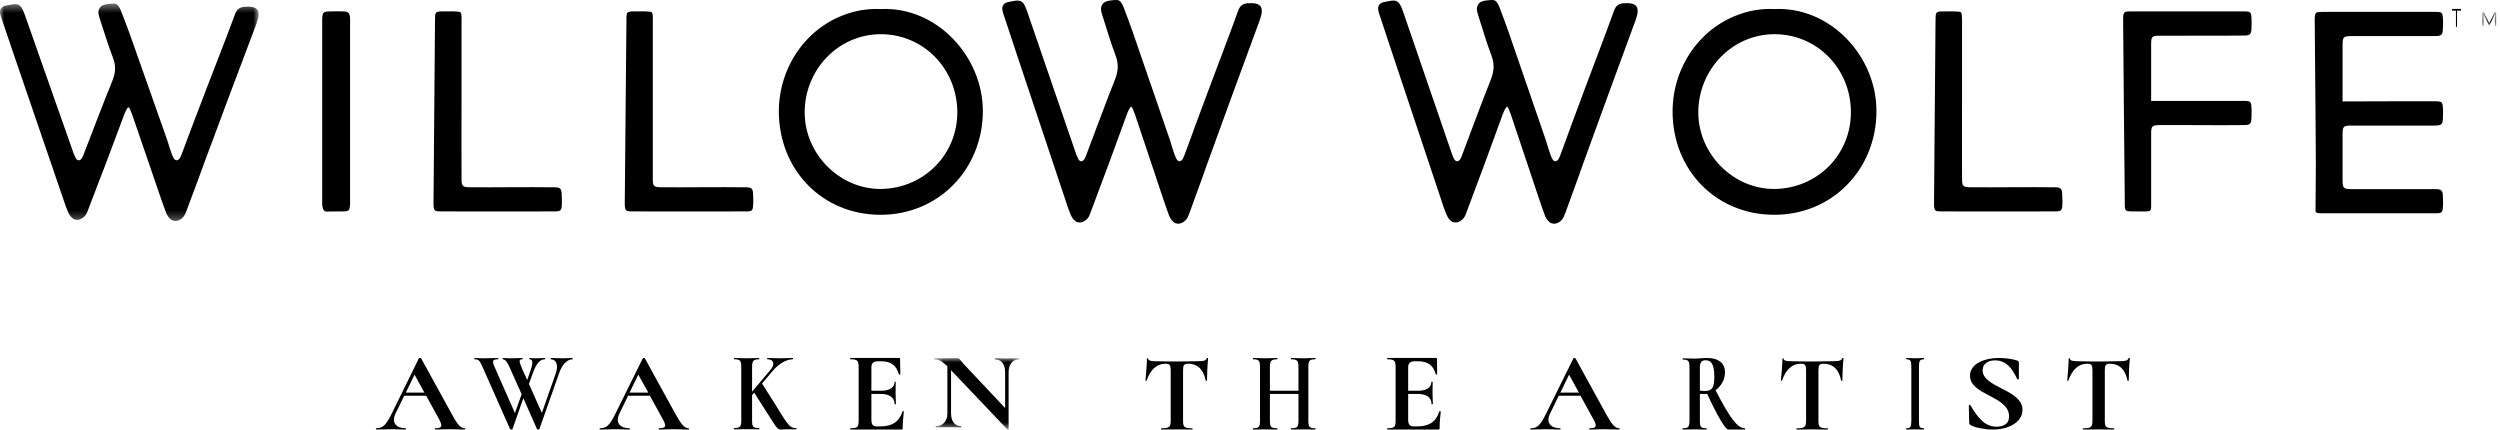 <?xml version="1.0" encoding="UTF-8"?>
<svg width="291px" height="50px" viewBox="0 0 291 50" version="1.1" xmlns="http://www.w3.org/2000/svg" xmlns:xlink="http://www.w3.org/1999/xlink">
    <!-- Generator: Sketch 63.1 (92452) - https://sketch.com -->
    <title>Group 46</title>
    <desc>Created with Sketch.</desc>
    <defs>
        <polygon id="path-1" points="0 0.42 30.111 0.42 30.111 25.728 0 25.728"></polygon>
        <polygon id="path-3" points="0.392 0.382 2.019 0.382 2.019 2.003 0.392 2.003"></polygon>
        <polygon id="path-5" points="0.428 0.018 10.318 0.018 10.318 8.333 0.428 8.333"></polygon>
    </defs>
    <g id="Welcome" stroke="none" stroke-width="1" fill="none" fill-rule="evenodd">
        <g id="Homepage-UI-2" transform="translate(-250, -6257)">
            <g id="Group-46" transform="translate(250, 6257)">
                <path d="M102.589,21.994 C97.761,22.053 93.668,17.955 93.668,13.095 C93.649,8.118 97.569,4.001 102.492,3.981 C107.473,3.961 111.393,7.982 111.432,13.017 C111.451,18.032 107.493,21.916 102.589,21.994 L102.589,21.994 Z M102.53,1.054 C101.276,0.996 100.002,1.152 98.805,1.542 C93.881,3.084 90.656,7.806 90.656,12.978 C90.675,19.789 95.715,24.98 102.453,25 C109.192,25.039 114.366,19.75 114.405,12.978 C114.424,6.557 109.018,0.741 102.53,1.054 L102.53,1.054 Z M65.384,22.697 C65.365,21.936 65.23,21.8 64.476,21.8 C61.233,21.76 57.969,21.819 54.726,21.8 C53.799,21.78 53.722,21.682 53.722,20.745 C53.703,17.701 53.722,14.657 53.722,11.593 L53.722,2.557 C53.722,2.322 53.741,2.107 53.722,1.874 C53.683,1.444 53.645,1.366 53.2,1.347 C52.795,1.307 52.37,1.327 51.946,1.327 C50.555,1.327 50.652,1.269 50.632,2.654 L50.459,23.848 C50.497,24.57 50.613,24.609 51.328,24.609 C55.73,24.629 60.112,24.609 64.515,24.609 C64.592,24.609 64.67,24.629 64.728,24.609 C65.171,24.59 65.326,24.512 65.384,24.063 C65.422,23.614 65.403,23.146 65.384,22.697 L65.384,22.697 Z M76.988,21.8 C76.061,21.78 75.985,21.682 75.985,20.745 L75.985,11.593 L75.985,2.557 C75.985,2.322 76.003,2.107 75.985,1.874 C75.946,1.444 75.907,1.366 75.463,1.347 C75.058,1.307 74.632,1.327 74.227,1.327 C72.836,1.327 72.914,1.269 72.914,2.654 L72.721,23.848 C72.76,24.57 72.875,24.609 73.609,24.609 C77.992,24.629 82.394,24.609 86.777,24.609 C86.855,24.609 86.932,24.629 87.009,24.609 C87.453,24.59 87.608,24.512 87.646,24.063 C87.704,23.614 87.685,23.146 87.665,22.697 C87.646,21.936 87.511,21.8 86.758,21.8 C83.495,21.76 80.251,21.819 76.988,21.8 L76.988,21.8 Z M40.746,12.958 L40.746,2.869 C40.746,2.596 40.766,2.342 40.746,2.069 C40.708,1.522 40.534,1.347 39.994,1.327 C39.473,1.307 38.932,1.327 38.41,1.327 C37.619,1.347 37.541,1.425 37.503,2.225 L37.503,2.673 L37.503,23.322 C37.503,23.575 37.484,23.848 37.541,24.083 C37.619,24.434 37.735,24.649 38.102,24.629 C38.719,24.59 39.337,24.629 39.955,24.609 C40.612,24.59 40.689,24.512 40.746,23.848 C40.766,23.634 40.746,23.399 40.746,23.166 L40.746,12.958 Z M206.602,21.994 C201.775,22.053 197.7,17.955 197.681,13.095 C197.681,8.118 201.6,4.001 206.525,3.981 C211.487,3.961 215.426,7.982 215.445,13.017 C215.465,18.032 211.526,21.916 206.602,21.994 L206.602,21.994 Z M206.544,1.054 C205.289,0.996 204.034,1.152 202.837,1.542 C197.914,3.084 194.689,7.806 194.689,12.978 C194.689,19.789 199.729,24.98 206.486,25 C213.224,25.039 218.399,19.75 218.418,12.978 C218.457,6.557 213.051,0.741 206.544,1.054 L206.544,1.054 Z M229.386,21.8 C228.459,21.78 228.381,21.682 228.381,20.745 C228.362,17.701 228.381,14.657 228.381,11.593 L228.381,2.557 C228.381,2.322 228.381,2.107 228.362,1.874 C228.343,1.444 228.285,1.366 227.86,1.347 C227.435,1.307 227.03,1.327 226.605,1.327 C225.215,1.327 225.312,1.269 225.292,2.654 L225.118,23.848 C225.157,24.57 225.254,24.609 225.987,24.609 C230.389,24.629 234.773,24.609 239.175,24.609 C239.252,24.609 239.31,24.629 239.387,24.609 C239.831,24.59 239.986,24.512 240.044,24.063 C240.083,23.614 240.063,23.146 240.044,22.697 C240.025,21.936 239.889,21.8 239.136,21.8 C235.892,21.76 232.63,21.819 229.386,21.8 L229.386,21.8 Z M261.166,4.138 C261.92,4.138 262.055,4.001 262.074,3.239 C262.074,2.791 262.113,2.342 262.055,1.874 C262.016,1.425 261.861,1.347 261.418,1.327 L261.186,1.327 L247.999,1.327 C247.284,1.327 247.168,1.366 247.13,2.088 L247.226,13.291 L247.323,23.282 C247.323,24.688 247.245,24.609 248.636,24.609 C249.041,24.609 249.466,24.629 249.891,24.609 C250.315,24.57 250.354,24.512 250.393,24.083 L250.393,23.946 L250.393,23.38 L250.393,22.56 L250.393,22.014 L250.393,16.978 L250.393,15.612 C250.393,14.676 250.47,14.579 251.396,14.559 C254.66,14.539 257.904,14.598 261.166,14.559 C261.92,14.559 262.055,14.422 262.074,13.661 C262.074,13.212 262.113,12.744 262.055,12.295 C262.016,11.846 261.861,11.768 261.418,11.748 C261.341,11.729 261.263,11.748 261.186,11.748 L250.586,11.748 L250.393,11.748 L250.393,11.553 L250.393,5.191 C250.393,4.254 250.47,4.157 251.396,4.157 C254.66,4.138 257.904,4.176 261.166,4.138 L261.166,4.138 Z M269.527,24.609 C269.643,24.863 270.068,24.824 270.299,24.824 L272.867,24.824 L283.487,24.824 C283.545,24.824 283.622,24.844 283.699,24.824 C284.143,24.805 284.298,24.727 284.336,24.277 C284.394,23.829 284.375,23.361 284.355,22.912 C284.336,22.151 284.202,22.014 283.448,22.014 C280.185,21.994 276.941,22.034 273.679,22.014 C272.751,21.994 272.694,21.897 272.675,20.96 L272.675,17.037 L272.675,15.652 C272.675,14.735 272.751,14.617 273.679,14.617 C276.941,14.598 280.185,14.637 283.448,14.617 C284.202,14.598 284.336,14.48 284.355,13.72 C284.375,13.251 284.394,12.803 284.336,12.354 C284.298,11.885 284.143,11.826 283.699,11.788 L283.487,11.788 C279.953,11.788 276.42,11.788 272.887,11.807 L272.675,11.807 L272.675,11.612 L272.675,5.25 C272.694,4.313 272.751,4.215 273.679,4.196 C276.941,4.176 280.185,4.215 283.448,4.196 C284.202,4.196 284.336,4.059 284.355,3.298 C284.375,2.85 284.394,2.381 284.336,1.932 C284.298,1.463 284.143,1.405 283.699,1.385 C283.622,1.366 283.545,1.385 283.487,1.385 L270.299,1.385 C269.565,1.385 269.47,1.425 269.431,2.147 L269.527,13.349 L269.565,19.009 L269.527,24.609 Z" id="Fill-1" fill="#000000"></path>
                <g id="Group-5">
                    <mask id="mask-2" fill="white">
                        <use xlink:href="#path-1"></use>
                    </mask>
                    <g id="Clip-4"></g>
                    <path d="M28.543,0.787 C27.916,0.822 27.594,1.025 27.356,1.653 C26.341,4.412 25.256,7.153 24.196,9.903 C23.599,11.465 23.004,13.024 22.409,14.582 C22.009,15.663 21.608,16.746 21.191,17.824 C21.114,18.018 21.046,18.221 20.937,18.398 C20.716,18.751 20.377,18.751 20.191,18.363 C20.114,18.221 20.047,18.071 19.988,17.912 C19.8,17.383 19.633,16.855 19.474,16.328 C18.023,12.218 16.575,8.111 15.122,4.005 C14.792,3.085 14.436,2.166 14.08,1.256 C13.953,0.919 13.699,0.42 13.31,0.42 C12.862,0.42 12.009,0.48 11.733,0.769 C11.597,0.911 11.47,1.149 11.453,1.343 C11.436,1.609 11.529,1.918 11.614,2.175 C12.114,3.704 12.58,5.243 13.156,6.737 C13.512,7.666 13.453,8.47 13.088,9.381 C11.953,12.175 10.886,15.005 9.792,17.825 C9.716,18.02 9.648,18.223 9.538,18.4 C9.318,18.753 8.979,18.753 8.793,18.364 C8.717,18.223 8.649,18.073 8.589,17.913 C6.691,12.538 4.802,7.17 2.913,1.795 C2.497,0.619 2.251,0.351 1.32,0.533 C0.648,0.663 0.531,0.636 0.261,0.831 C-0.129,1.132 -0.002,1.609 0.134,2.016 C0.6,3.351 1.04,4.695 1.497,6.03 C3.404,11.609 5.319,17.179 7.225,22.759 C7.462,23.457 7.683,24.174 7.996,24.837 C8.115,25.102 8.386,25.429 8.665,25.535 C9.259,25.757 9.92,25.288 10.14,24.722 C10.911,22.741 11.665,20.761 12.419,18.78 C13.114,16.941 13.792,15.093 14.486,13.263 C14.537,13.13 14.707,12.75 14.851,12.564 C15.012,12.352 15.114,12.688 15.164,12.794 C15.232,12.971 15.316,13.139 15.376,13.316 C16.122,15.473 16.851,17.631 17.596,19.779 C17.954,20.816 19.058,24.099 19.304,24.677 C19.33,24.754 19.358,24.83 19.384,24.908 L19.402,24.904 C19.413,24.927 19.422,24.951 19.433,24.973 C19.552,25.239 19.822,25.566 20.102,25.672 C20.695,25.893 21.356,25.425 21.576,24.859 C21.625,24.734 21.672,24.609 21.721,24.485 L21.73,24.483 C21.798,24.302 21.864,24.119 21.931,23.939 C22.579,22.264 23.763,18.988 23.763,18.988 C25.785,13.566 27.801,8.145 29.857,2.741 C30.432,1.22 30.043,0.698 28.543,0.787" id="Fill-3" fill="#000000" mask="url(#mask-2)"></path>
                </g>
                <path d="M145.302,0.377 C144.674,0.413 144.351,0.623 144.112,1.269 C143.093,4.108 142.005,6.928 140.942,9.758 C140.343,11.365 139.746,12.969 139.148,14.572 C138.747,15.685 138.345,16.799 137.926,17.908 C137.85,18.108 137.782,18.317 137.671,18.499 C137.45,18.863 137.11,18.863 136.923,18.463 C136.847,18.317 136.778,18.162 136.719,17.999 C136.531,17.455 136.364,16.912 136.204,16.369 C134.748,12.14 133.296,7.913 131.838,3.689 C131.506,2.742 131.15,1.797 130.793,0.86 C130.665,0.513 130.411,0 130.02,0 C129.571,0 128.715,0.062 128.437,0.359 C128.302,0.505 128.174,0.75 128.157,0.95 C128.14,1.223 128.234,1.542 128.319,1.805 C128.82,3.379 129.288,4.962 129.866,6.5 C130.223,7.456 130.163,8.284 129.798,9.221 C128.659,12.096 127.588,15.008 126.491,17.909 C126.415,18.11 126.347,18.319 126.236,18.501 C126.016,18.865 125.675,18.865 125.488,18.464 C125.412,18.319 125.344,18.165 125.284,18 C123.38,12.469 121.485,6.946 119.589,1.415 C119.172,0.205 118.926,-0.071 117.991,0.116 C117.316,0.25 117.2,0.222 116.928,0.422 C116.537,0.732 116.665,1.223 116.8,1.642 C117.268,3.016 117.71,4.399 118.169,5.773 C120.082,11.513 122.003,17.245 123.916,22.987 C124.154,23.705 124.374,24.442 124.689,25.125 C124.809,25.398 125.08,25.734 125.361,25.843 C125.956,26.071 126.619,25.589 126.84,25.006 C127.613,22.968 128.37,20.93 129.127,18.892 C129.824,17 130.504,15.098 131.201,13.215 C131.251,13.078 131.421,12.688 131.566,12.496 C131.728,12.278 131.829,12.623 131.88,12.733 C131.948,12.915 132.033,13.087 132.093,13.269 C132.841,15.489 133.572,17.71 134.32,19.921 C134.68,20.987 135.787,24.365 136.034,24.96 C136.059,25.039 136.088,25.118 136.113,25.197 L136.133,25.194 C136.143,25.218 136.152,25.242 136.162,25.265 C136.281,25.539 136.554,25.875 136.834,25.984 C137.429,26.211 138.092,25.73 138.313,25.147 C138.362,25.019 138.41,24.891 138.458,24.762 L138.468,24.761 C138.535,24.574 138.603,24.386 138.67,24.2 C139.319,22.477 140.507,19.106 140.507,19.106 C142.536,13.527 144.558,7.949 146.62,2.388 C147.198,0.823 146.807,0.286 145.302,0.377" id="Fill-6" fill="#000000"></path>
                <path d="M189.053,0.377 C188.423,0.414 188.101,0.623 187.862,1.269 C186.843,4.108 185.755,6.928 184.692,9.757 C184.093,11.365 183.496,12.969 182.898,14.572 C182.497,15.685 182.095,16.799 181.676,17.908 C181.599,18.108 181.531,18.317 181.421,18.499 C181.2,18.863 180.859,18.863 180.673,18.463 C180.596,18.317 180.529,18.162 180.469,17.999 C180.282,17.454 180.114,16.911 179.954,16.37 C178.497,12.139 177.045,7.913 175.588,3.689 C175.257,2.742 174.9,1.797 174.542,0.86 C174.415,0.513 174.16,0 173.77,0 C173.321,0 172.465,0.063 172.187,0.359 C172.051,0.505 171.924,0.75 171.907,0.951 C171.89,1.223 171.984,1.541 172.069,1.806 C172.57,3.38 173.038,4.963 173.615,6.5 C173.973,7.456 173.913,8.284 173.548,9.221 C172.408,12.096 171.337,15.007 170.241,17.909 C170.164,18.109 170.097,18.319 169.987,18.501 C169.765,18.865 169.425,18.865 169.238,18.464 C169.162,18.319 169.093,18.164 169.034,18.001 C167.13,12.469 165.234,6.946 163.339,1.415 C162.923,0.204 162.675,-0.071 161.741,0.116 C161.066,0.25 160.95,0.223 160.679,0.422 C160.287,0.732 160.414,1.223 160.55,1.642 C161.018,3.016 161.46,4.399 161.919,5.773 C163.832,11.513 165.753,17.245 167.666,22.986 C167.903,23.705 168.124,24.442 168.439,25.124 C168.558,25.397 168.83,25.734 169.11,25.843 C169.706,26.071 170.369,25.588 170.59,25.006 C171.363,22.968 172.12,20.93 172.876,18.892 C173.573,17 174.253,15.098 174.95,13.215 C175.002,13.078 175.172,12.687 175.315,12.496 C175.477,12.278 175.579,12.623 175.63,12.733 C175.698,12.914 175.783,13.087 175.843,13.269 C176.591,15.49 177.321,17.71 178.07,19.92 C178.43,20.988 179.536,24.365 179.783,24.959 C179.81,25.039 179.838,25.117 179.864,25.197 L179.882,25.194 C179.893,25.218 179.901,25.242 179.913,25.265 C180.032,25.538 180.304,25.875 180.584,25.984 C181.179,26.212 181.842,25.729 182.063,25.147 C182.112,25.019 182.159,24.89 182.207,24.763 L182.218,24.761 C182.286,24.574 182.352,24.387 182.419,24.2 C183.069,22.478 184.257,19.106 184.257,19.106 C186.286,13.527 188.308,7.949 190.37,2.388 C190.948,0.823 190.557,0.286 189.053,0.377" id="Fill-8" fill="#000000"></path>
                <path d="M285.422,1.236 C285.418,1.236 285.417,1.233 285.417,1.227 L285.417,1.05 C285.417,1.045 285.418,1.042 285.422,1.042 L286.453,1.042 C286.457,1.042 286.458,1.045 286.458,1.05 L286.458,1.227 C286.458,1.233 286.457,1.236 286.453,1.236 L285.998,1.239 L285.998,3.116 C285.998,3.122 285.997,3.125 285.993,3.125 L285.877,3.125 C285.873,3.125 285.871,3.122 285.871,3.116 L285.871,1.239 L285.422,1.236 Z" id="Fill-10" fill="#000000"></path>
                <g id="Group-14" transform="translate(288.542, 1.042)">
                    <mask id="mask-4" fill="white">
                        <use xlink:href="#path-3"></use>
                    </mask>
                    <g id="Clip-13"></g>
                    <path d="M0.392,1.996 L0.392,0.389 C0.392,0.385 0.395,0.382 0.399,0.382 L0.578,0.382 C0.58,0.382 0.583,0.385 0.585,0.387 L1.211,1.641 L1.822,0.387 C1.825,0.385 1.827,0.382 1.829,0.382 L2.013,0.382 C2.017,0.382 2.019,0.385 2.019,0.389 L2.019,1.996 C2.019,2 2.017,2.003 2.013,2.003 L1.871,2.003 C1.866,2.003 1.863,2 1.863,1.996 L1.863,0.63 L1.217,1.929 C1.208,1.948 1.197,1.948 1.187,1.929 L0.548,0.657 L0.548,1.996 C0.548,2 0.546,2.003 0.541,2.003 L0.399,2.003 C0.395,2.003 0.392,2 0.392,1.996" id="Fill-12" fill="#000000" mask="url(#mask-4)"></path>
                </g>
                <path d="M49.396,45.696 L49.396,45.696 L48.256,43.61 L47.239,45.696 L49.396,45.696 Z M54.104,50 C53.524,50 52.881,49.961 52.321,49.961 C51.658,49.961 51.263,50 50.682,50 C50.579,50 50.579,49.847 50.682,49.847 C51.45,49.847 51.553,49.617 51.097,48.775 L49.604,46.06 L47.052,46.06 L46.037,48.144 C45.539,49.197 46.119,49.847 47.198,49.847 C47.281,49.847 47.281,50 47.198,50 C46.638,50 46.244,49.961 45.518,49.961 C44.771,49.961 44.44,50 43.796,50 C43.735,50 43.735,49.847 43.796,49.847 C44.564,49.847 44.937,49.502 45.663,48.011 L48.753,41.717 C48.774,41.66 48.982,41.641 49.023,41.717 L52.59,48.202 C53.254,49.445 53.627,49.847 54.104,49.847 C54.187,49.847 54.187,50 54.104,50 L54.104,50 Z" id="Fill-15" fill="#000000"></path>
                <path d="M66.64,41.821 C66.024,41.821 65.445,42.418 65.1,43.383 L62.782,49.956 C62.764,50.015 62.547,50.015 62.511,49.956 L60.917,46.352 L59.65,49.956 C59.632,50.015 59.414,50.015 59.378,49.956 L56.19,42.766 C55.847,41.975 55.72,41.821 55.249,41.821 C55.195,41.821 55.195,41.667 55.249,41.667 C55.539,41.667 55.539,41.706 56.155,41.706 C57.277,41.706 57.64,41.667 57.965,41.667 C58.02,41.667 58.02,41.821 57.965,41.821 C57.277,41.821 57.241,42.013 57.694,42.997 L59.939,48.087 L60.718,45.889 L59.324,42.766 C59.07,42.188 58.835,41.821 58.527,41.821 C58.49,41.821 58.49,41.667 58.527,41.667 C58.78,41.667 58.78,41.706 59.305,41.706 C60.247,41.706 60.537,41.667 60.808,41.667 C60.863,41.667 60.863,41.821 60.808,41.821 C60.374,41.821 60.374,42.013 60.808,42.997 L61.37,44.231 L61.678,43.344 C62.058,42.303 62.058,41.821 61.642,41.821 C61.587,41.821 61.587,41.667 61.642,41.667 C61.895,41.667 61.696,41.706 62.457,41.706 C62.855,41.706 63.054,41.667 63.416,41.667 C63.47,41.667 63.47,41.821 63.416,41.821 C62.855,41.821 62.42,42.322 62.04,43.383 L61.569,44.693 L63.072,48.068 L64.684,43.479 C65.028,42.515 64.756,41.821 64.122,41.821 C64.068,41.821 64.068,41.667 64.122,41.667 C64.557,41.667 64.901,41.706 65.517,41.706 C65.988,41.706 66.205,41.667 66.64,41.667 C66.676,41.667 66.676,41.821 66.64,41.821" id="Fill-17" fill="#000000"></path>
                <path d="M75.459,45.696 L75.459,45.696 L74.297,43.61 L73.281,45.696 L75.459,45.696 Z M80.146,50 C79.586,50 78.943,49.961 78.362,49.961 C77.699,49.961 77.305,50 76.724,50 C76.641,50 76.641,49.847 76.724,49.847 C77.512,49.847 77.616,49.617 77.139,48.775 L75.645,46.06 L73.115,46.06 L72.099,48.144 C71.58,49.197 72.182,49.847 73.24,49.847 C73.343,49.847 73.343,50 73.24,50 C72.68,50 72.285,49.961 71.56,49.961 C70.813,49.961 70.481,50 69.838,50 C69.776,50 69.776,49.847 69.838,49.847 C70.626,49.847 70.979,49.502 71.705,48.011 L74.816,41.717 C74.816,41.66 75.044,41.641 75.065,41.717 L78.632,48.202 C79.316,49.445 79.689,49.847 80.146,49.847 C80.229,49.847 80.229,50 80.146,50 L80.146,50 Z" id="Fill-19" fill="#000000"></path>
                <path d="M92.671,49.976 L91.397,49.976 C90.455,49.976 90.752,50.362 89.28,48.044 L87.791,45.706 L87.543,45.995 L87.543,48.913 C87.543,49.686 87.642,49.821 88.354,49.821 C88.403,49.821 88.403,49.976 88.354,49.976 C87.956,49.976 87.476,49.957 86.897,49.957 C86.351,49.957 85.838,49.976 85.442,49.976 C85.408,49.976 85.408,49.821 85.442,49.821 C86.136,49.821 86.285,49.686 86.285,48.913 L86.285,42.748 C86.285,41.976 86.153,41.821 85.475,41.821 C85.425,41.821 85.425,41.667 85.475,41.667 C85.872,41.667 86.351,41.705 86.897,41.705 C87.476,41.705 87.973,41.667 88.354,41.667 C88.403,41.667 88.403,41.821 88.354,41.821 C87.675,41.821 87.543,42.014 87.543,42.768 L87.543,45.589 L89.693,43.039 C90.239,42.382 90.074,41.821 89.33,41.821 C89.28,41.821 89.28,41.667 89.33,41.667 C89.726,41.667 90.09,41.705 90.785,41.705 C91.53,41.705 91.877,41.667 92.274,41.667 C92.324,41.667 92.324,41.821 92.274,41.821 C91.58,41.821 90.669,42.324 89.991,43.116 L88.7,44.642 L90.388,47.309 C91.861,49.764 92.043,49.821 92.671,49.821 C92.721,49.821 92.721,49.976 92.671,49.976" id="Fill-21" fill="#000000"></path>
                <path d="M105.208,47.907 C105.151,48.431 105.073,49.205 105.073,49.806 C105.073,49.962 105.035,50 104.881,50 L99.002,50 C98.944,50 98.944,49.845 99.002,49.845 C99.811,49.845 99.946,49.71 99.946,48.934 L99.946,42.752 C99.946,41.977 99.811,41.822 99.002,41.822 C98.944,41.822 98.944,41.667 99.002,41.667 L104.63,41.667 C104.746,41.667 104.765,41.706 104.765,41.783 L104.804,43.566 C104.804,43.605 104.668,43.624 104.63,43.566 C104.341,42.52 103.686,42.054 102.587,42.054 L102.201,42.054 C101.662,42.054 101.431,42.267 101.431,42.752 L101.431,45.485 L102.53,45.485 C103.57,45.485 104.129,45.097 104.129,44.457 C104.129,44.418 104.264,44.418 104.264,44.457 C104.264,45.058 104.245,45.31 104.245,45.659 C104.245,46.124 104.284,46.531 104.284,47.035 C104.284,47.074 104.129,47.074 104.129,47.035 C104.129,46.299 103.57,45.853 102.51,45.853 L101.431,45.853 L101.431,48.876 C101.431,49.4 101.604,49.632 102.028,49.632 L102.472,49.632 C103.859,49.632 104.668,49.089 105.054,47.888 C105.054,47.83 105.208,47.868 105.208,47.907" id="Fill-23" fill="#000000"></path>
                <g id="Group-27" transform="translate(108.333, 41.667)">
                    <mask id="mask-6" fill="white">
                        <use xlink:href="#path-5"></use>
                    </mask>
                    <g id="Clip-26"></g>
                    <path d="M10.288,0.168 C9.536,0.168 9.069,0.749 9.069,1.667 L9.069,8.285 C9.069,8.341 8.947,8.341 8.927,8.322 L2.368,1.424 L2.368,6.447 C2.368,7.366 2.794,7.928 3.525,7.928 C3.566,7.928 3.566,8.078 3.525,8.078 C3.119,8.078 2.672,8.06 2.165,8.06 C1.596,8.06 1.048,8.078 0.601,8.078 C0.56,8.078 0.56,7.928 0.601,7.928 C1.413,7.928 1.941,7.366 1.941,6.447 L1.941,0.974 C1.311,0.355 0.926,0.168 0.459,0.168 C0.418,0.168 0.418,0.018 0.459,0.018 C0.825,0.018 1.251,0.036 1.596,0.036 C2.266,0.036 2.835,0.018 3.119,0.018 C3.363,0.018 3.383,0.186 3.83,0.693 L8.663,5.829 L8.663,1.667 C8.663,0.749 8.236,0.168 7.506,0.168 C7.465,0.168 7.465,0.018 7.506,0.018 C7.911,0.018 8.338,0.056 8.866,0.056 C9.374,0.056 9.882,0.018 10.288,0.018 C10.328,0.018 10.328,0.168 10.288,0.168" id="Fill-25" fill="#000000" mask="url(#mask-6)"></path>
                </g>
                <path d="M133.464,44.3 C133.464,44.355 133.333,44.337 133.333,44.3 C133.371,43.819 133.502,42.375 133.502,41.764 C133.502,41.672 133.651,41.672 133.651,41.764 C133.651,42.005 134.138,42.042 134.381,42.042 C135.109,42.06 136.007,42.079 136.979,42.079 C138.176,42.079 138.793,42.042 139.466,42.042 C140.083,42.042 140.382,41.986 140.457,41.708 C140.475,41.653 140.625,41.653 140.625,41.708 C140.55,42.282 140.495,43.855 140.495,44.3 C140.495,44.337 140.364,44.337 140.345,44.3 C140.083,42.948 139.335,42.338 138.325,42.338 C137.802,42.338 137.708,42.505 137.708,43.096 L137.708,48.982 C137.708,49.722 137.858,49.852 138.774,49.852 C138.83,49.852 138.83,50 138.774,50 C138.288,50 137.69,49.982 136.979,49.982 C136.288,49.982 135.671,50 135.184,50 C135.129,50 135.129,49.852 135.184,49.852 C136.082,49.852 136.269,49.722 136.269,48.982 L136.269,43.078 C136.269,42.505 136.157,42.338 135.671,42.338 C134.624,42.338 133.894,43.06 133.464,44.3" id="Fill-28" fill="#000000"></path>
                <path d="M153.102,50 C152.743,50 152.219,49.981 151.726,49.981 C151.081,49.981 150.647,50 150.288,50 C150.243,50 150.243,49.845 150.288,49.845 C151.036,49.845 151.141,49.71 151.141,48.934 L151.141,45.853 L147.817,45.853 L147.817,48.934 C147.817,49.71 147.937,49.845 148.671,49.845 C148.701,49.845 148.701,50 148.671,50 C148.266,50 147.817,49.981 147.188,49.981 C146.694,49.981 146.215,50 145.856,50 C145.826,50 145.826,49.845 145.856,49.845 C146.545,49.845 146.664,49.71 146.664,48.934 L146.664,42.752 C146.664,41.977 146.545,41.822 145.871,41.822 C145.826,41.822 145.826,41.667 145.871,41.667 C146.23,41.667 146.694,41.705 147.188,41.705 C147.817,41.705 148.281,41.667 148.671,41.667 C148.701,41.667 148.701,41.822 148.671,41.822 C147.952,41.822 147.817,42.015 147.817,42.771 L147.817,45.485 L151.141,45.485 L151.141,42.771 C151.141,42.015 151.036,41.822 150.288,41.822 C150.243,41.822 150.243,41.667 150.288,41.667 C150.647,41.667 151.081,41.705 151.726,41.705 C152.219,41.705 152.743,41.667 153.102,41.667 C153.133,41.667 153.133,41.822 153.102,41.822 C152.399,41.822 152.294,41.977 152.294,42.752 L152.294,48.934 C152.294,49.71 152.399,49.845 153.102,49.845 C153.133,49.845 153.133,50 153.102,50" id="Fill-30" fill="#000000"></path>
                <path d="M167.708,47.907 C167.631,48.431 167.573,49.205 167.573,49.806 C167.573,49.962 167.534,50 167.381,50 L161.501,50 C161.444,50 161.444,49.845 161.501,49.845 C162.311,49.845 162.447,49.71 162.447,48.934 L162.447,42.752 C162.447,41.977 162.311,41.822 161.501,41.822 C161.444,41.822 161.444,41.667 161.501,41.667 L167.13,41.667 C167.246,41.667 167.265,41.706 167.265,41.783 L167.284,43.566 C167.284,43.605 167.169,43.624 167.13,43.566 C166.841,42.52 166.185,42.054 165.086,42.054 L164.682,42.054 C164.162,42.054 163.911,42.267 163.911,42.752 L163.911,45.485 L165.029,45.485 C166.07,45.485 166.61,45.097 166.61,44.457 C166.61,44.418 166.763,44.418 166.763,44.457 C166.763,45.058 166.745,45.31 166.745,45.659 C166.745,46.124 166.783,46.531 166.783,47.035 C166.783,47.074 166.629,47.074 166.629,47.035 C166.629,46.299 166.07,45.853 165.009,45.853 L163.911,45.853 L163.911,48.876 C163.911,49.4 164.104,49.632 164.528,49.632 L164.972,49.632 C166.34,49.632 167.169,49.089 167.534,47.888 C167.554,47.83 167.708,47.868 167.708,47.907" id="Fill-32" fill="#000000"></path>
                <path d="M183.782,45.696 L183.782,45.696 L182.642,43.61 L181.627,45.696 L183.782,45.696 Z M188.464,50 C187.905,50 187.263,49.961 186.682,49.961 C186.04,49.961 185.626,50 185.046,50 C184.963,50 184.963,49.847 185.046,49.847 C185.833,49.847 185.936,49.617 185.459,48.775 L183.968,46.06 L181.44,46.06 L180.425,48.144 C179.907,49.197 180.508,49.847 181.585,49.847 C181.669,49.847 181.669,50 181.585,50 C181.005,50 180.611,49.961 179.886,49.961 C179.14,49.961 178.83,50 178.187,50 C178.104,50 178.104,49.847 178.187,49.847 C178.954,49.847 179.307,49.502 180.031,48.011 L183.14,41.717 C183.14,41.66 183.367,41.641 183.388,41.717 L186.952,48.202 C187.635,49.445 188.009,49.847 188.464,49.847 C188.568,49.847 188.568,50 188.464,50 L188.464,50 Z" id="Fill-34" fill="#000000"></path>
                <path d="M198.495,45.505 L198.495,45.505 C199.249,45.505 199.548,45.158 199.548,43.846 C199.548,42.283 199.108,41.936 198.542,41.936 C198.038,41.936 197.866,42.187 197.866,42.805 L197.866,45.467 C198.055,45.505 198.322,45.505 198.495,45.505 M203.101,50 L201.168,50 C200.837,50 199.925,48.457 198.715,45.852 L198.463,45.852 L197.866,45.852 L197.866,48.939 C197.866,49.711 197.96,49.846 198.636,49.846 C198.667,49.846 198.667,50 198.636,50 C198.259,50 197.803,49.981 197.252,49.981 C196.718,49.981 196.246,50 195.869,50 C195.822,50 195.822,49.846 195.869,49.846 C196.529,49.846 196.655,49.711 196.655,48.939 L196.655,42.785 C196.655,42.014 196.545,41.859 195.885,41.859 C195.853,41.859 195.853,41.705 195.885,41.705 C196.262,41.705 196.718,41.744 197.252,41.744 C197.677,41.744 198.227,41.667 198.699,41.667 C200.035,41.667 200.79,42.283 200.79,43.345 C200.79,44.193 200.319,44.965 199.69,45.428 C201.372,48.669 202.237,49.846 203.101,49.846 C203.133,49.846 203.133,50 203.101,50" id="Fill-36" fill="#000000"></path>
                <path d="M207.423,44.3 C207.423,44.355 207.292,44.337 207.292,44.3 C207.348,43.819 207.478,42.375 207.478,41.764 C207.478,41.672 207.609,41.672 207.609,41.764 C207.609,42.005 208.096,42.042 208.339,42.042 C209.087,42.06 209.965,42.079 210.937,42.079 C212.134,42.079 212.751,42.042 213.424,42.042 C214.041,42.042 214.34,41.986 214.434,41.708 C214.434,41.653 214.583,41.653 214.583,41.708 C214.509,42.282 214.452,43.855 214.452,44.3 C214.452,44.337 214.321,44.337 214.303,44.3 C214.06,42.948 213.293,42.338 212.284,42.338 C211.779,42.338 211.667,42.505 211.667,43.096 L211.667,48.982 C211.667,49.722 211.816,49.852 212.732,49.852 C212.789,49.852 212.789,50 212.732,50 C212.247,50 211.647,49.982 210.937,49.982 C210.245,49.982 209.628,50 209.143,50 C209.087,50 209.087,49.852 209.143,49.852 C210.04,49.852 210.227,49.722 210.227,48.982 L210.227,43.078 C210.227,42.505 210.115,42.338 209.628,42.338 C208.581,42.338 207.852,43.06 207.423,44.3" id="Fill-38" fill="#000000"></path>
                <path d="M223.933,49.845 C223.967,49.845 223.967,50 223.933,50 C223.656,50 223.322,49.981 222.918,49.981 C222.526,49.981 222.169,50 221.892,50 C221.869,50 221.869,49.845 221.892,49.845 C222.377,49.845 222.48,49.709 222.48,48.934 L222.48,42.752 C222.48,41.976 222.377,41.822 221.892,41.822 C221.869,41.822 221.869,41.667 221.892,41.667 C222.169,41.667 222.526,41.705 222.918,41.705 C223.322,41.705 223.656,41.667 223.933,41.667 C223.967,41.667 223.967,41.822 223.933,41.822 C223.448,41.822 223.367,42.015 223.367,42.771 L223.367,48.934 C223.367,49.709 223.437,49.845 223.933,49.845" id="Fill-40" fill="#000000"></path>
                <path d="M232.969,45.209 C234.182,45.824 235.417,46.476 235.417,47.707 C235.417,49.068 233.925,50 231.943,50 C230.988,50 229.752,49.739 229.379,49.478 C229.286,49.422 229.216,49.385 229.216,49.236 L229.169,47.185 C229.146,47.11 229.309,47.11 229.355,47.166 C230.008,48.248 230.848,49.665 232.363,49.665 C233.11,49.665 233.855,49.422 233.855,48.453 C233.855,47.241 232.666,46.644 231.524,46.029 C230.405,45.451 229.309,44.874 229.309,43.735 C229.309,42.3 231.057,41.667 232.666,41.667 C233.436,41.667 234.298,41.797 234.741,41.946 C234.95,42.021 234.997,42.114 234.997,42.207 L234.997,44.09 C234.997,44.146 234.834,44.184 234.812,44.128 C234.554,43.717 233.949,41.946 232.247,41.946 C231.431,41.946 230.778,42.319 230.778,43.102 C230.778,44.09 231.851,44.631 232.969,45.209" id="Fill-42" fill="#000000"></path>
                <path d="M240.756,44.3 C240.738,44.355 240.625,44.337 240.625,44.3 C240.663,43.819 240.794,42.375 240.794,41.764 C240.794,41.672 240.943,41.672 240.943,41.764 C240.943,42.005 241.429,42.042 241.672,42.042 C242.401,42.06 243.299,42.079 244.271,42.079 C245.467,42.079 246.084,42.042 246.758,42.042 C247.375,42.042 247.674,41.986 247.749,41.708 C247.767,41.653 247.917,41.653 247.917,41.708 C247.842,42.282 247.786,43.855 247.786,44.3 C247.786,44.337 247.655,44.337 247.637,44.3 C247.375,42.948 246.627,42.338 245.618,42.338 C245.093,42.338 245,42.505 245,43.096 L245,48.982 C245,49.722 245.15,49.852 246.066,49.852 C246.122,49.852 246.122,50 246.066,50 C245.58,50 244.981,49.982 244.271,49.982 C243.579,49.982 242.962,50 242.476,50 C242.42,50 242.42,49.852 242.476,49.852 C243.374,49.852 243.561,49.722 243.561,48.982 L243.561,43.078 C243.561,42.505 243.448,42.338 242.962,42.338 C241.915,42.338 241.186,43.06 240.756,44.3" id="Fill-44" fill="#000000"></path>
            </g>
        </g>
    </g>
</svg>